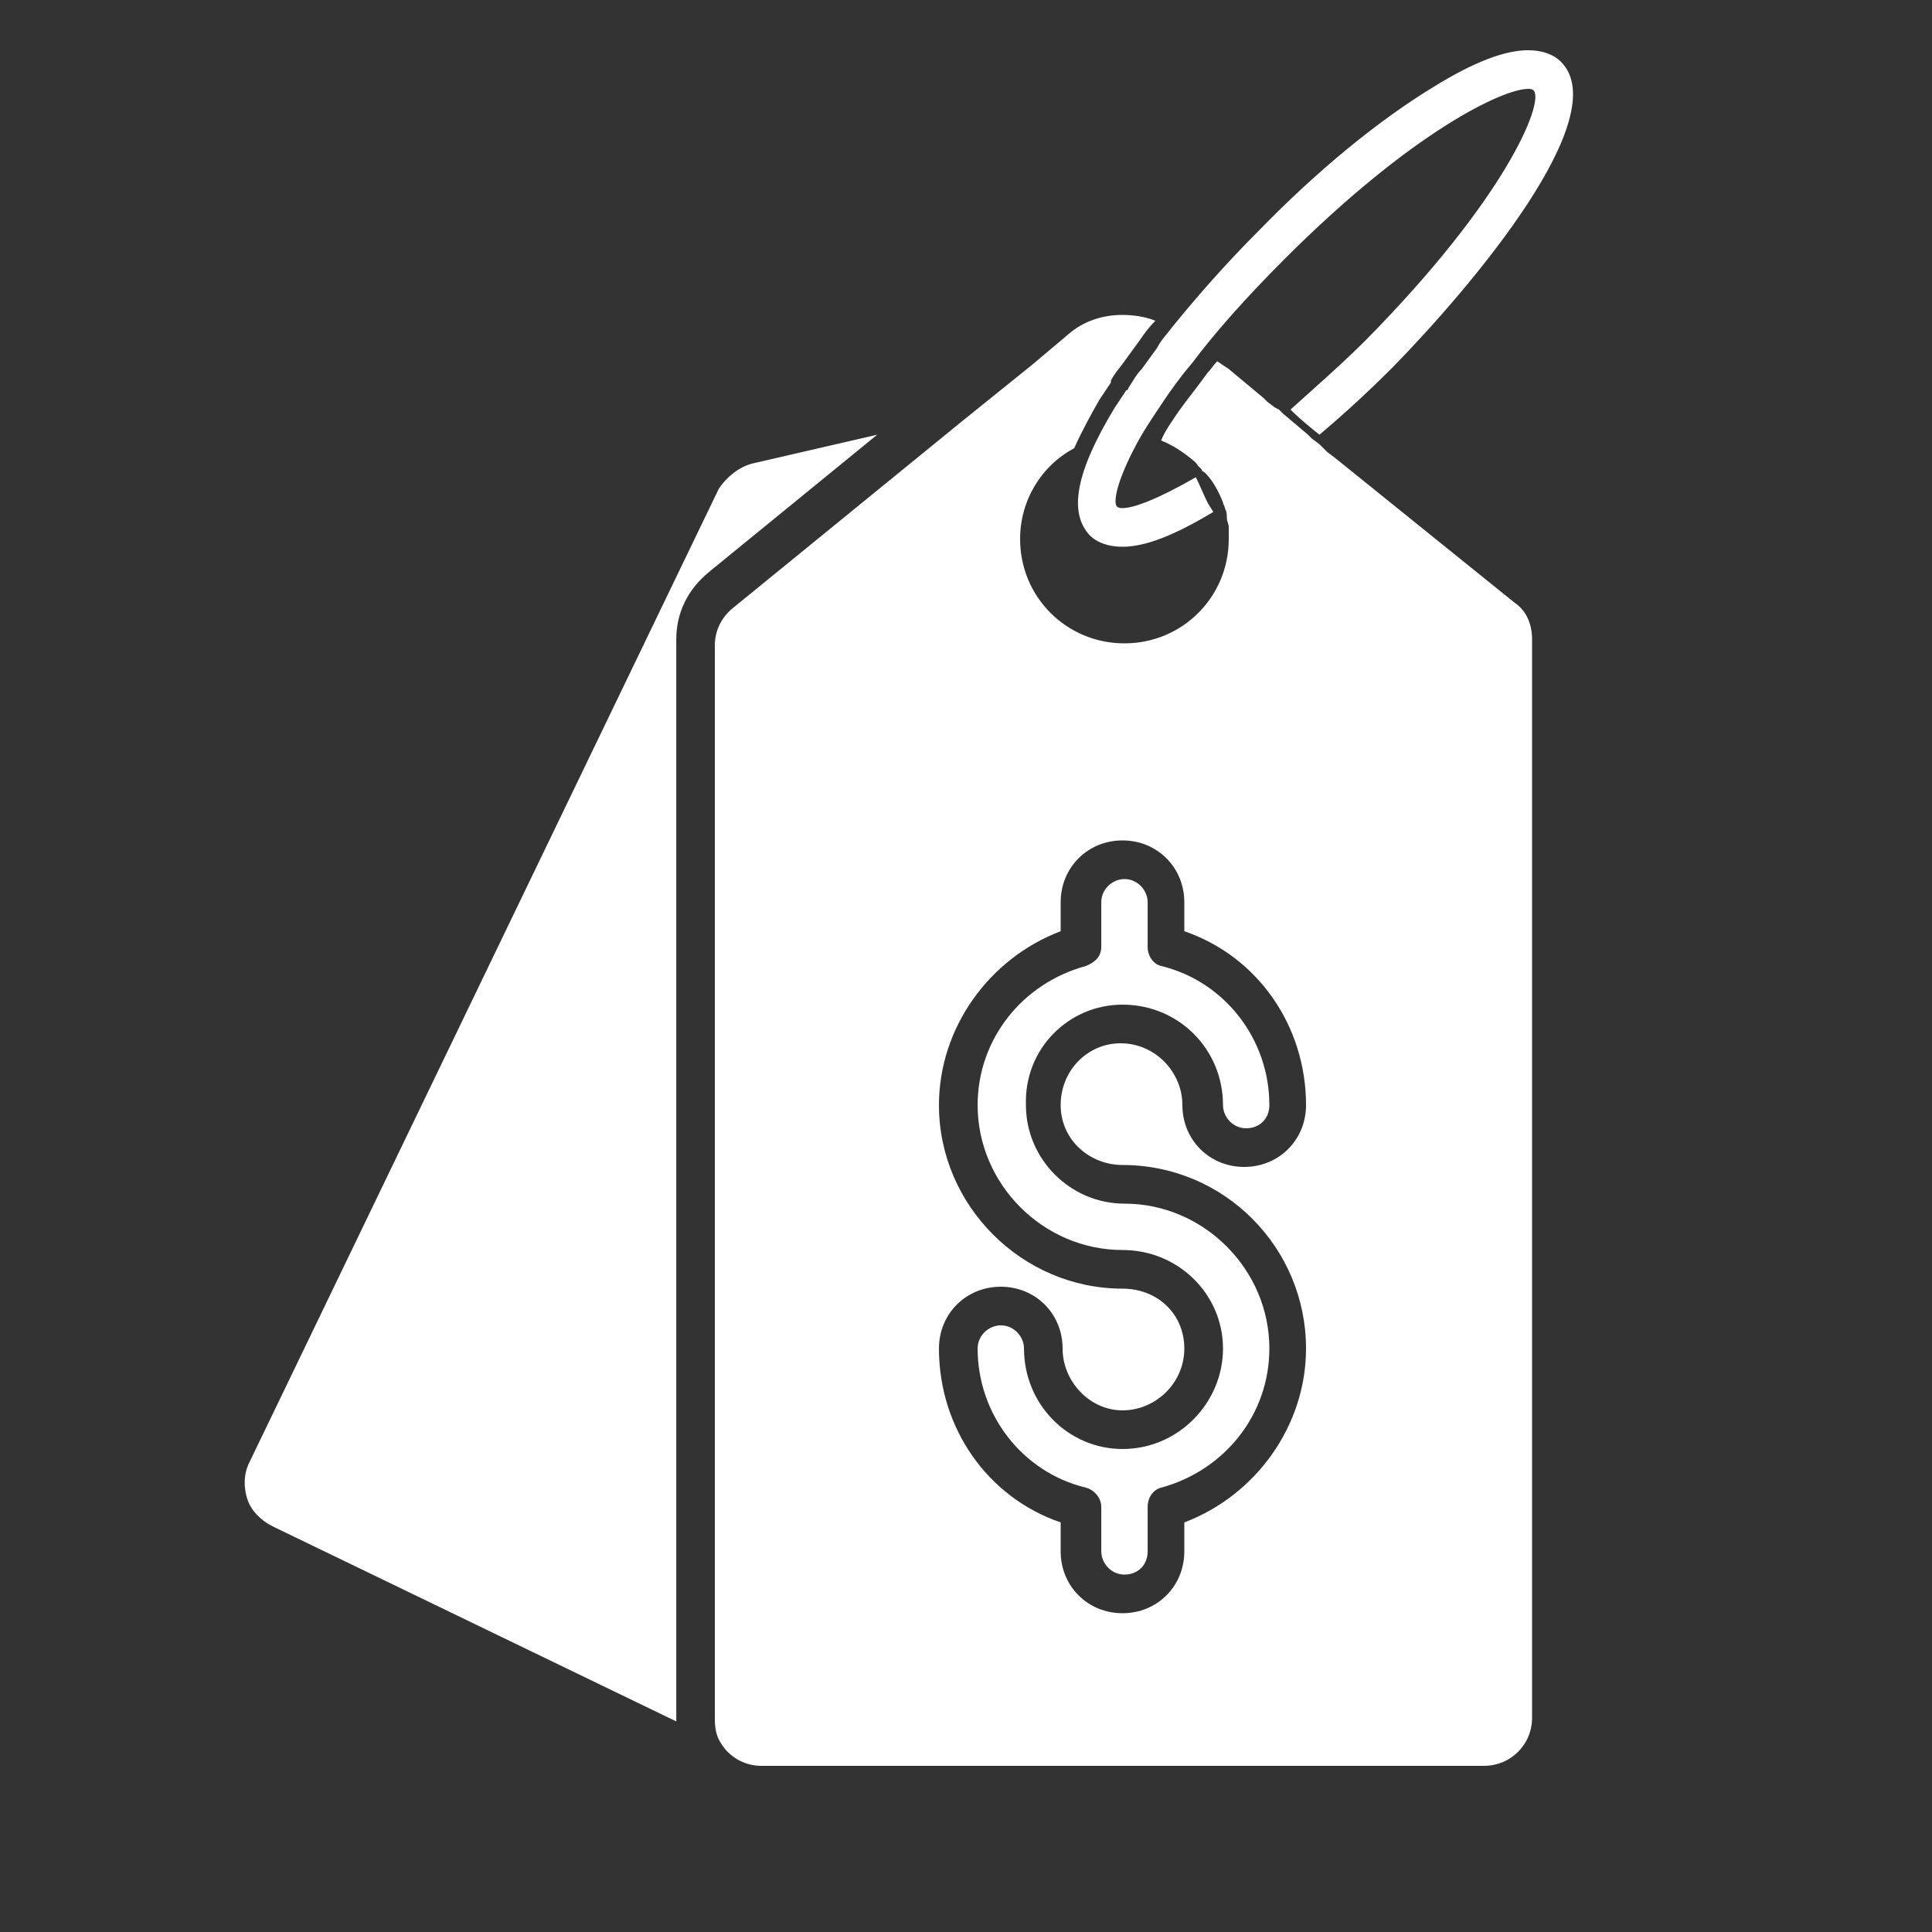 <svg width="50" height="50" viewBox="0 0 50 50" fill="none" xmlns="http://www.w3.org/2000/svg">
<rect x="0" y="0" width="50" height="50" fill="#333333" stroke="none"/>
<path d="M19.452 12C19.102 12.1 18.802 12.35 18.602 12.65L6.452 37.85C6.302 38.15 6.302 38.5 6.402 38.8C6.502 39.1 6.752 39.35 7.052 39.5L17.502 44.55V16.55C17.502 15.85 17.802 15.25 18.352 14.8L22.702 11.25L19.452 12Z" fill="white"/>
<path d="M29.051 26C30.501 26 31.651 27.15 31.651 28.6C31.651 28.9 31.901 29.2 32.251 29.2C32.601 29.2 32.851 28.95 32.851 28.6C32.851 26.9 31.701 25.4 30.051 25C29.851 24.95 29.701 24.75 29.701 24.5V23.35C29.701 23.05 29.451 22.75 29.101 22.75C28.801 22.75 28.501 23 28.501 23.35V24.5C28.501 24.75 28.351 24.9 28.101 25C26.451 25.45 25.301 26.9 25.301 28.6C25.301 30.65 27.001 32.35 29.051 32.35C30.501 32.35 31.651 33.5 31.651 34.9C31.651 36.3 30.501 37.5 29.051 37.5C27.651 37.5 26.501 36.35 26.501 34.9C26.501 34.6 26.251 34.3 25.901 34.3C25.601 34.3 25.301 34.55 25.301 34.9C25.301 36.6 26.451 38.1 28.101 38.5C28.301 38.55 28.501 38.75 28.501 39V40.15C28.501 40.45 28.751 40.75 29.101 40.75C29.451 40.75 29.701 40.5 29.701 40.15V39C29.701 38.75 29.851 38.55 30.051 38.5C31.701 38.05 32.851 36.6 32.851 34.9C32.851 32.85 31.151 31.15 29.101 31.15C27.701 31.15 26.551 30 26.551 28.6C26.501 27.15 27.651 26 29.051 26Z" fill="white"/>
<path d="M34.55 11.85L34.35 11.7L34.15 11.5L33.95 11.35L33.85 11.25L33.2 10.7L33.1 10.6L33 10.55L32.8 10.4L32.7 10.3L31.8 9.55L31.5 9.35C31.4 9.45 31.35 9.55 31.25 9.65C31 10 30.75 10.3 30.5 10.65C30.3 10.95 30.15 11.15 30.05 11.4C30.3 11.5 30.55 11.65 30.8 11.85C30.85 11.9 30.95 11.95 31 12.05C31.05 12.1 31.05 12.1 31.1 12.15C31.1 12.2 31.15 12.2 31.2 12.25C31.4 12.45 31.55 12.75 31.65 13C31.65 13.05 31.7 13.1 31.7 13.15C31.75 13.25 31.75 13.3 31.75 13.4C31.75 13.5 31.8 13.55 31.8 13.65V13.95C31.8 15.45 30.6 16.65 29.1 16.65C27.6 16.65 26.4 15.45 26.4 13.95C26.4 12.95 26.95 12.05 27.8 11.6C28 11.15 28.25 10.7 28.45 10.35C28.55 10.2 28.65 10.05 28.75 9.9V9.85C28.85 9.65 29 9.5 29.1 9.35C29.25 9.15 29.35 9 29.5 8.8C29.6 8.65 29.75 8.45 29.9 8.3C29.65 8.2 29.35 8.15 29.05 8.15C28.55 8.15 28.05 8.3 27.65 8.65L26.7 9.45L24.9 10.9L18.95 15.75C18.65 16 18.5 16.35 18.5 16.7V44.5C18.5 44.75 18.55 44.95 18.65 45.1C18.85 45.45 19.25 45.7 19.7 45.7H38.4C39.1 45.7 39.65 45.15 39.65 44.45V16.55C39.65 16.15 39.5 15.8 39.2 15.6L34.55 11.85ZM29.05 30.15C31.7 30.15 33.8 32.3 33.8 34.9C33.8 36.9 32.5 38.7 30.65 39.4V40.15C30.65 41.05 29.95 41.75 29.05 41.75C28.15 41.75 27.45 41.05 27.45 40.15V39.4C25.55 38.75 24.3 36.95 24.3 34.9C24.3 34 25 33.3 25.9 33.3C26.8 33.3 27.5 34 27.5 34.9C27.5 35.75 28.2 36.5 29.05 36.5C29.9 36.5 30.65 35.8 30.65 34.9C30.65 34 29.95 33.35 29.05 33.35C26.45 33.35 24.3 31.2 24.3 28.6C24.3 26.6 25.6 24.8 27.45 24.1V23.35C27.45 22.45 28.15 21.75 29.05 21.75C29.95 21.75 30.65 22.45 30.65 23.35V24.1C32.55 24.75 33.8 26.55 33.8 28.6C33.8 29.5 33.1 30.2 32.2 30.2C31.3 30.2 30.6 29.5 30.6 28.6C30.6 27.75 29.9 27 29 27C28.15 27 27.45 27.7 27.45 28.6C27.45 29.5 28.2 30.15 29.05 30.15Z" fill="white"/>
<path d="M39.548 1.3C38.949 1.3 38.148 1.6 37.099 2.25C35.699 3.1 34.099 4.4 32.548 6C31.748 6.8 30.998 7.65 30.349 8.45C30.198 8.65 30.049 8.8 29.948 9C29.799 9.2 29.698 9.35 29.549 9.55C29.398 9.7 29.299 9.9 29.198 10.05C29.198 10.05 29.198 10.1 29.148 10.1C29.049 10.25 28.948 10.4 28.849 10.55C27.849 12.2 27.648 13.25 28.198 13.85C28.398 14.05 28.698 14.15 29.049 14.15C29.648 14.15 30.398 13.85 31.398 13.25C31.349 13.15 31.299 13.1 31.248 13C31.148 12.8 31.049 12.55 30.948 12.35C29.998 12.9 29.349 13.15 29.049 13.15C28.998 13.15 28.948 13.15 28.898 13.1C28.799 12.95 28.948 12.3 29.549 11.25C29.698 11 29.898 10.7 30.099 10.4C30.299 10.1 30.549 9.75 30.849 9.4C31.448 8.6 32.248 7.7 33.248 6.7C36.548 3.4 38.898 2.3 39.548 2.3C39.599 2.3 39.648 2.3 39.699 2.35C39.949 2.7 38.949 5.15 35.349 8.8C34.699 9.45 33.949 10.1 33.398 10.6C33.648 10.85 33.898 11.05 34.148 11.25C34.798 10.7 35.398 10.15 36.048 9.5C38.148 7.35 41.798 3 40.398 1.6C40.199 1.4 39.898 1.3 39.548 1.3Z" fill="white"/>
</svg>
